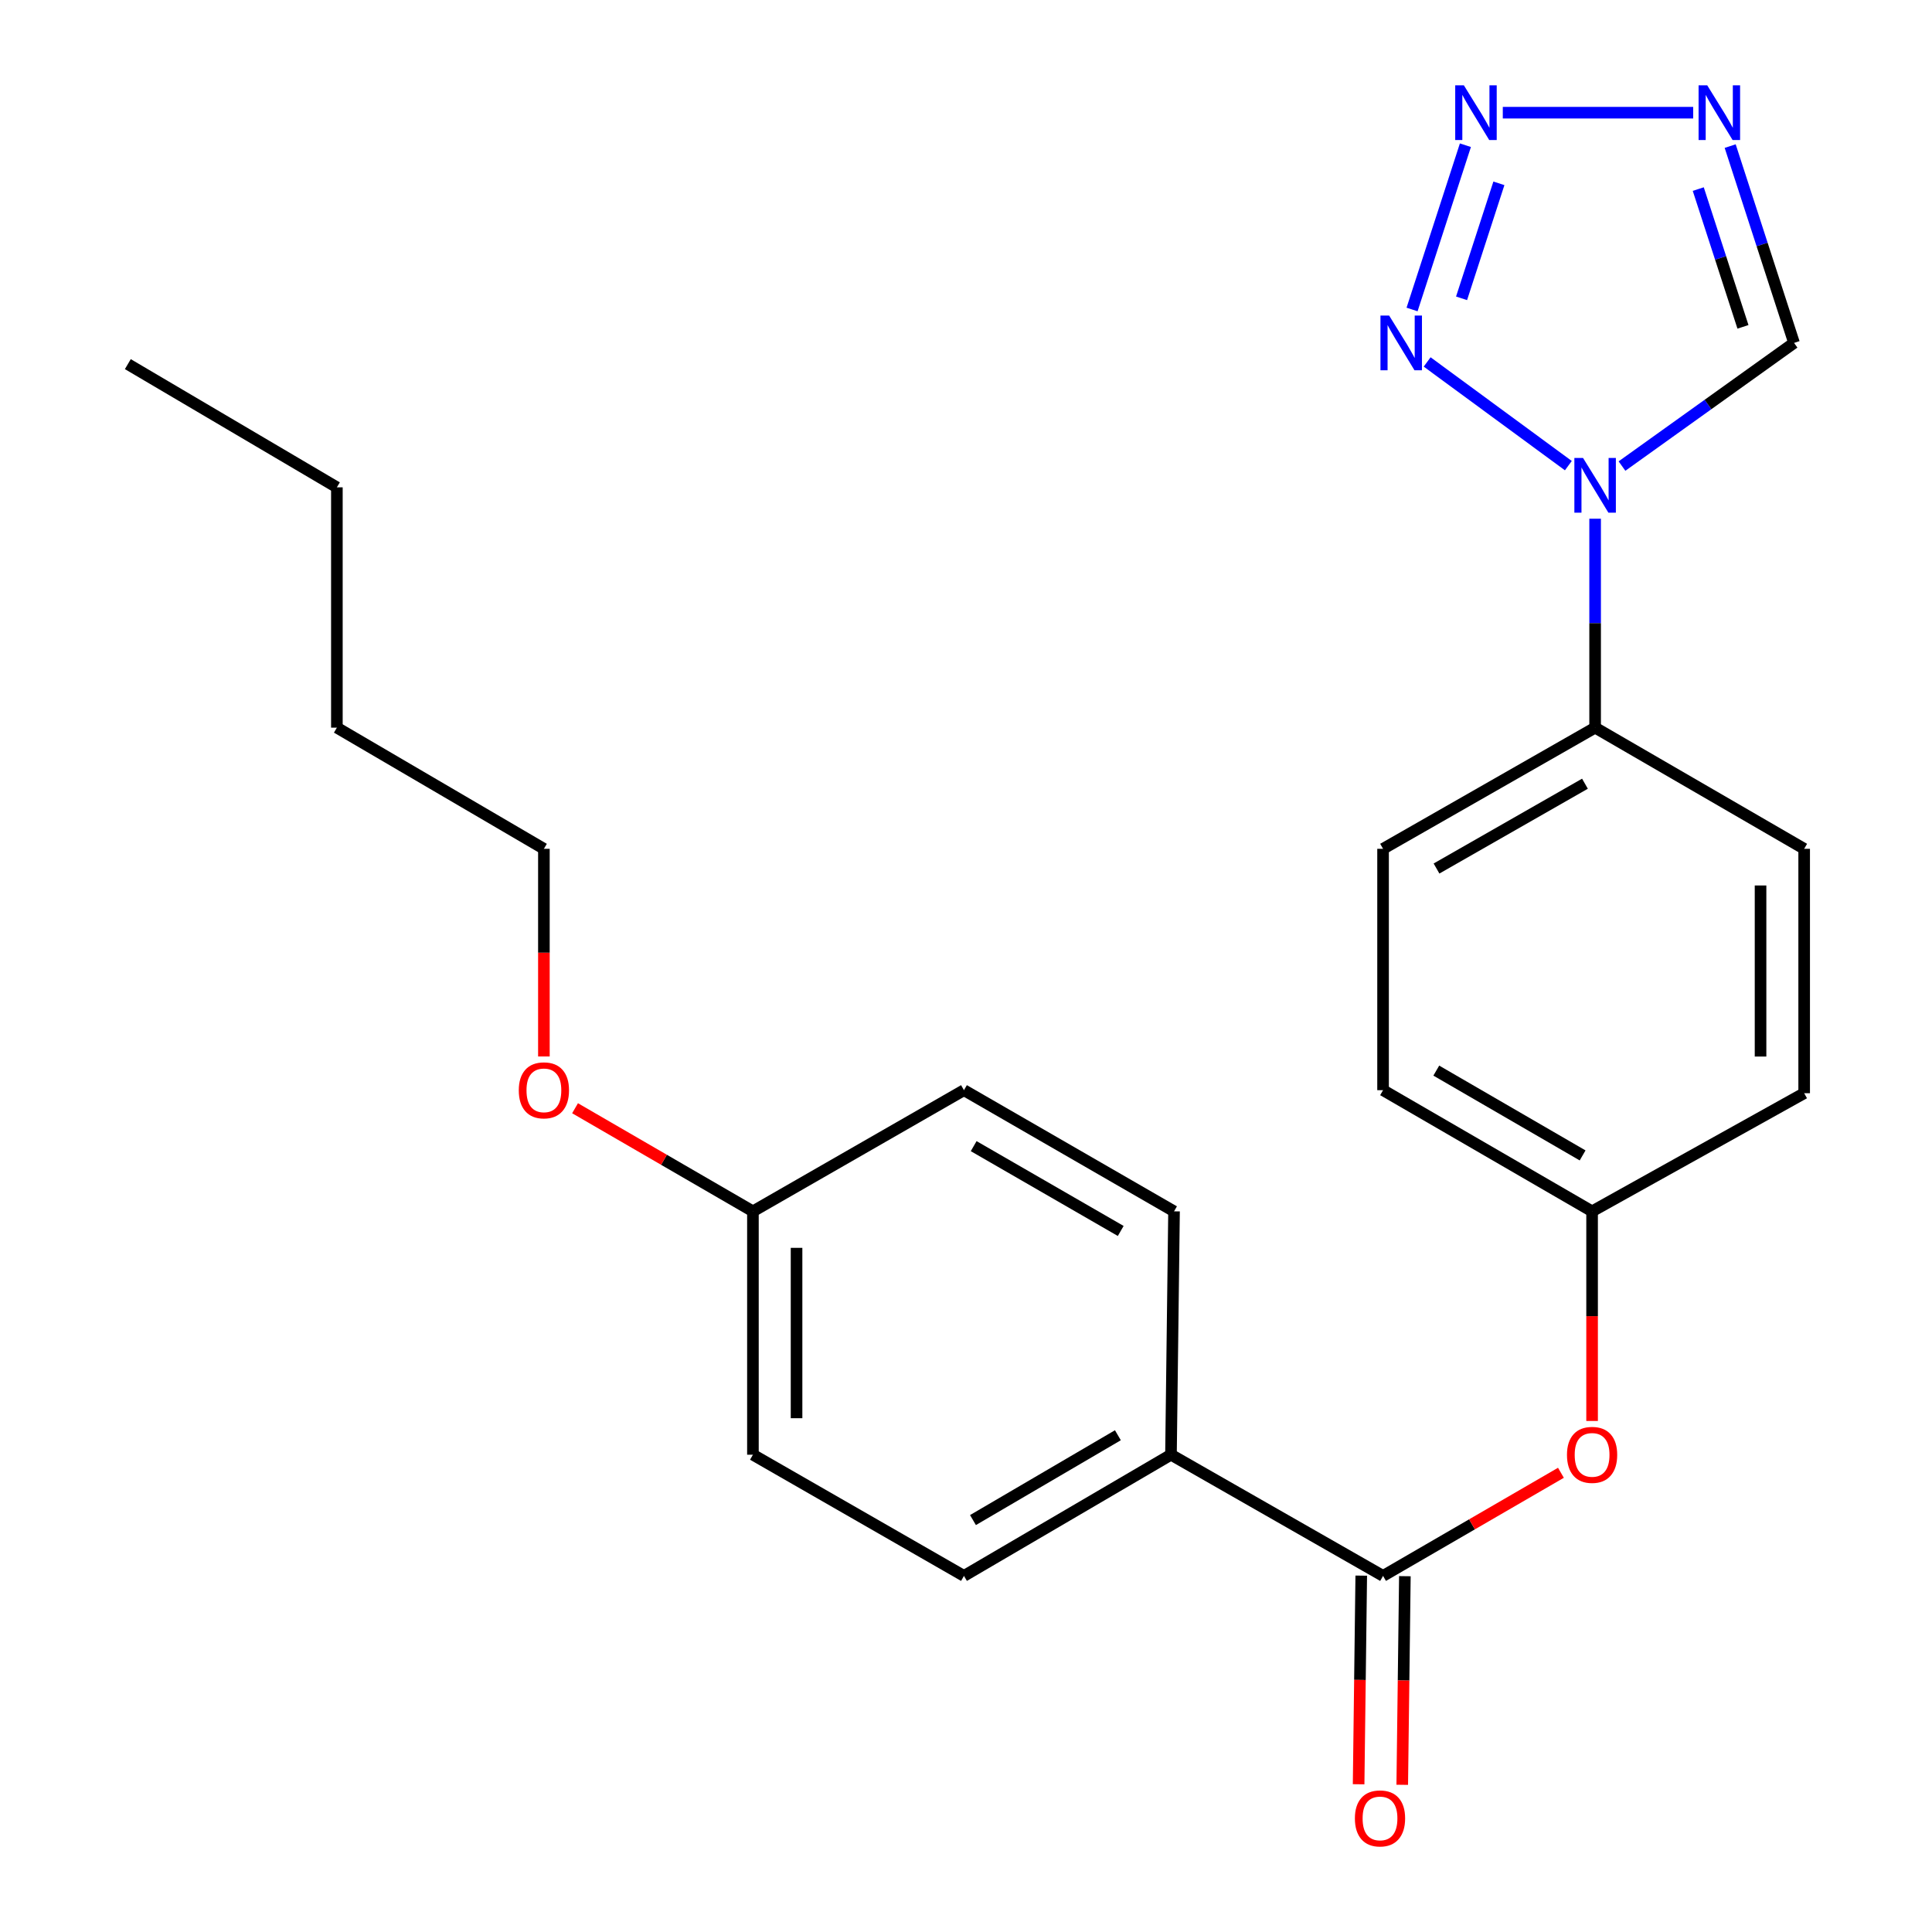 <?xml version='1.0' encoding='iso-8859-1'?>
<svg version='1.1' baseProfile='full'
              xmlns='http://www.w3.org/2000/svg'
                      xmlns:rdkit='http://www.rdkit.org/xml'
                      xmlns:xlink='http://www.w3.org/1999/xlink'
                  xml:space='preserve'
width='1000px' height='1000px' viewBox='0 0 1000 1000'>
<!-- END OF HEADER -->
<rect style='opacity:1.0;fill:#FFFFFF;stroke:none' width='1000' height='1000' x='0' y='0'> </rect>
<path class='bond-0' d='M 811.778,241.015 L 738.69,187.342' style='fill:none;fill-rule:evenodd;stroke:#0000FF;stroke-width:6px;stroke-linecap:butt;stroke-linejoin:miter;stroke-opacity:1' />
<path class='bond-3' d='M 839.536,241.234 L 884.064,209.359' style='fill:none;fill-rule:evenodd;stroke:#0000FF;stroke-width:6px;stroke-linecap:butt;stroke-linejoin:miter;stroke-opacity:1' />
<path class='bond-3' d='M 884.064,209.359 L 928.591,177.484' style='fill:none;fill-rule:evenodd;stroke:#000000;stroke-width:6px;stroke-linecap:butt;stroke-linejoin:miter;stroke-opacity:1' />
<path class='bond-5' d='M 825.631,268.485 L 825.631,322.558' style='fill:none;fill-rule:evenodd;stroke:#0000FF;stroke-width:6px;stroke-linecap:butt;stroke-linejoin:miter;stroke-opacity:1' />
<path class='bond-5' d='M 825.631,322.558 L 825.631,376.631' style='fill:none;fill-rule:evenodd;stroke:#000000;stroke-width:6px;stroke-linecap:butt;stroke-linejoin:miter;stroke-opacity:1' />
<path class='bond-1' d='M 730.881,160.192 L 758.49,75.165' style='fill:none;fill-rule:evenodd;stroke:#0000FF;stroke-width:6px;stroke-linecap:butt;stroke-linejoin:miter;stroke-opacity:1' />
<path class='bond-1' d='M 756.501,154.412 L 775.827,94.892' style='fill:none;fill-rule:evenodd;stroke:#0000FF;stroke-width:6px;stroke-linecap:butt;stroke-linejoin:miter;stroke-opacity:1' />
<path class='bond-24' d='M 777.846,58.327 L 876.384,58.327' style='fill:none;fill-rule:evenodd;stroke:#0000FF;stroke-width:6px;stroke-linecap:butt;stroke-linejoin:miter;stroke-opacity:1' />
<path class='bond-2' d='M 895.537,75.619 L 912.064,126.551' style='fill:none;fill-rule:evenodd;stroke:#0000FF;stroke-width:6px;stroke-linecap:butt;stroke-linejoin:miter;stroke-opacity:1' />
<path class='bond-2' d='M 912.064,126.551 L 928.591,177.484' style='fill:none;fill-rule:evenodd;stroke:#000000;stroke-width:6px;stroke-linecap:butt;stroke-linejoin:miter;stroke-opacity:1' />
<path class='bond-2' d='M 879.016,97.868 L 890.585,133.521' style='fill:none;fill-rule:evenodd;stroke:#0000FF;stroke-width:6px;stroke-linecap:butt;stroke-linejoin:miter;stroke-opacity:1' />
<path class='bond-2' d='M 890.585,133.521 L 902.154,169.174' style='fill:none;fill-rule:evenodd;stroke:#000000;stroke-width:6px;stroke-linecap:butt;stroke-linejoin:miter;stroke-opacity:1' />
<path class='bond-4' d='M 715.87,815.685 L 761.903,788.996' style='fill:none;fill-rule:evenodd;stroke:#000000;stroke-width:6px;stroke-linecap:butt;stroke-linejoin:miter;stroke-opacity:1' />
<path class='bond-4' d='M 761.903,788.996 L 807.936,762.308' style='fill:none;fill-rule:evenodd;stroke:#FF0000;stroke-width:6px;stroke-linecap:butt;stroke-linejoin:miter;stroke-opacity:1' />
<path class='bond-7' d='M 715.87,815.685 L 606.097,752.958' style='fill:none;fill-rule:evenodd;stroke:#000000;stroke-width:6px;stroke-linecap:butt;stroke-linejoin:miter;stroke-opacity:1' />
<path class='bond-8' d='M 704.58,815.543 L 703.9,869.536' style='fill:none;fill-rule:evenodd;stroke:#000000;stroke-width:6px;stroke-linecap:butt;stroke-linejoin:miter;stroke-opacity:1' />
<path class='bond-8' d='M 703.9,869.536 L 703.219,923.529' style='fill:none;fill-rule:evenodd;stroke:#FF0000;stroke-width:6px;stroke-linecap:butt;stroke-linejoin:miter;stroke-opacity:1' />
<path class='bond-8' d='M 727.16,815.828 L 726.48,869.821' style='fill:none;fill-rule:evenodd;stroke:#000000;stroke-width:6px;stroke-linecap:butt;stroke-linejoin:miter;stroke-opacity:1' />
<path class='bond-8' d='M 726.48,869.821 L 725.799,923.814' style='fill:none;fill-rule:evenodd;stroke:#FF0000;stroke-width:6px;stroke-linecap:butt;stroke-linejoin:miter;stroke-opacity:1' />
<path class='bond-9' d='M 825.631,376.631 L 715.87,439.346' style='fill:none;fill-rule:evenodd;stroke:#000000;stroke-width:6px;stroke-linecap:butt;stroke-linejoin:miter;stroke-opacity:1' />
<path class='bond-9' d='M 820.37,405.645 L 743.537,449.546' style='fill:none;fill-rule:evenodd;stroke:#000000;stroke-width:6px;stroke-linecap:butt;stroke-linejoin:miter;stroke-opacity:1' />
<path class='bond-10' d='M 825.631,376.631 L 933.835,439.346' style='fill:none;fill-rule:evenodd;stroke:#000000;stroke-width:6px;stroke-linecap:butt;stroke-linejoin:miter;stroke-opacity:1' />
<path class='bond-6' d='M 824.062,735.489 L 824.062,681.239' style='fill:none;fill-rule:evenodd;stroke:#FF0000;stroke-width:6px;stroke-linecap:butt;stroke-linejoin:miter;stroke-opacity:1' />
<path class='bond-6' d='M 824.062,681.239 L 824.062,626.989' style='fill:none;fill-rule:evenodd;stroke:#000000;stroke-width:6px;stroke-linecap:butt;stroke-linejoin:miter;stroke-opacity:1' />
<path class='bond-11' d='M 606.097,752.958 L 498.946,815.685' style='fill:none;fill-rule:evenodd;stroke:#000000;stroke-width:6px;stroke-linecap:butt;stroke-linejoin:miter;stroke-opacity:1' />
<path class='bond-11' d='M 578.616,742.879 L 503.61,786.788' style='fill:none;fill-rule:evenodd;stroke:#000000;stroke-width:6px;stroke-linecap:butt;stroke-linejoin:miter;stroke-opacity:1' />
<path class='bond-12' d='M 606.097,752.958 L 607.678,626.989' style='fill:none;fill-rule:evenodd;stroke:#000000;stroke-width:6px;stroke-linecap:butt;stroke-linejoin:miter;stroke-opacity:1' />
<path class='bond-15' d='M 715.87,439.346 L 715.87,564.274' style='fill:none;fill-rule:evenodd;stroke:#000000;stroke-width:6px;stroke-linecap:butt;stroke-linejoin:miter;stroke-opacity:1' />
<path class='bond-16' d='M 933.835,439.346 L 933.835,565.842' style='fill:none;fill-rule:evenodd;stroke:#000000;stroke-width:6px;stroke-linecap:butt;stroke-linejoin:miter;stroke-opacity:1' />
<path class='bond-16' d='M 911.254,458.32 L 911.254,546.868' style='fill:none;fill-rule:evenodd;stroke:#000000;stroke-width:6px;stroke-linecap:butt;stroke-linejoin:miter;stroke-opacity:1' />
<path class='bond-17' d='M 498.946,815.685 L 389.713,752.958' style='fill:none;fill-rule:evenodd;stroke:#000000;stroke-width:6px;stroke-linecap:butt;stroke-linejoin:miter;stroke-opacity:1' />
<path class='bond-18' d='M 607.678,626.989 L 498.946,564.274' style='fill:none;fill-rule:evenodd;stroke:#000000;stroke-width:6px;stroke-linecap:butt;stroke-linejoin:miter;stroke-opacity:1' />
<path class='bond-18' d='M 580.085,637.143 L 503.973,593.242' style='fill:none;fill-rule:evenodd;stroke:#000000;stroke-width:6px;stroke-linecap:butt;stroke-linejoin:miter;stroke-opacity:1' />
<path class='bond-13' d='M 824.062,626.989 L 933.835,565.842' style='fill:none;fill-rule:evenodd;stroke:#000000;stroke-width:6px;stroke-linecap:butt;stroke-linejoin:miter;stroke-opacity:1' />
<path class='bond-25' d='M 824.062,626.989 L 715.87,564.274' style='fill:none;fill-rule:evenodd;stroke:#000000;stroke-width:6px;stroke-linecap:butt;stroke-linejoin:miter;stroke-opacity:1' />
<path class='bond-25' d='M 819.158,598.045 L 743.424,554.144' style='fill:none;fill-rule:evenodd;stroke:#000000;stroke-width:6px;stroke-linecap:butt;stroke-linejoin:miter;stroke-opacity:1' />
<path class='bond-14' d='M 389.713,626.989 L 498.946,564.274' style='fill:none;fill-rule:evenodd;stroke:#000000;stroke-width:6px;stroke-linecap:butt;stroke-linejoin:miter;stroke-opacity:1' />
<path class='bond-19' d='M 389.713,626.989 L 343.68,600.305' style='fill:none;fill-rule:evenodd;stroke:#000000;stroke-width:6px;stroke-linecap:butt;stroke-linejoin:miter;stroke-opacity:1' />
<path class='bond-19' d='M 343.68,600.305 L 297.647,573.622' style='fill:none;fill-rule:evenodd;stroke:#FF0000;stroke-width:6px;stroke-linecap:butt;stroke-linejoin:miter;stroke-opacity:1' />
<path class='bond-26' d='M 389.713,626.989 L 389.713,752.958' style='fill:none;fill-rule:evenodd;stroke:#000000;stroke-width:6px;stroke-linecap:butt;stroke-linejoin:miter;stroke-opacity:1' />
<path class='bond-26' d='M 412.295,645.884 L 412.295,734.062' style='fill:none;fill-rule:evenodd;stroke:#000000;stroke-width:6px;stroke-linecap:butt;stroke-linejoin:miter;stroke-opacity:1' />
<path class='bond-20' d='M 281.52,546.831 L 281.52,493.088' style='fill:none;fill-rule:evenodd;stroke:#FF0000;stroke-width:6px;stroke-linecap:butt;stroke-linejoin:miter;stroke-opacity:1' />
<path class='bond-20' d='M 281.52,493.088 L 281.52,439.346' style='fill:none;fill-rule:evenodd;stroke:#000000;stroke-width:6px;stroke-linecap:butt;stroke-linejoin:miter;stroke-opacity:1' />
<path class='bond-21' d='M 281.52,439.346 L 174.369,376.631' style='fill:none;fill-rule:evenodd;stroke:#000000;stroke-width:6px;stroke-linecap:butt;stroke-linejoin:miter;stroke-opacity:1' />
<path class='bond-22' d='M 174.369,376.631 L 174.369,252.243' style='fill:none;fill-rule:evenodd;stroke:#000000;stroke-width:6px;stroke-linecap:butt;stroke-linejoin:miter;stroke-opacity:1' />
<path class='bond-23' d='M 174.369,252.243 L 66.165,188.474' style='fill:none;fill-rule:evenodd;stroke:#000000;stroke-width:6px;stroke-linecap:butt;stroke-linejoin:miter;stroke-opacity:1' />
<path  class='atom-0' d='M 819.371 237.029
L 828.651 252.029
Q 829.571 253.509, 831.051 256.189
Q 832.531 258.869, 832.611 259.029
L 832.611 237.029
L 836.371 237.029
L 836.371 265.349
L 832.491 265.349
L 822.531 248.949
Q 821.371 247.029, 820.131 244.829
Q 818.931 242.629, 818.571 241.949
L 818.571 265.349
L 814.891 265.349
L 814.891 237.029
L 819.371 237.029
' fill='#0000FF'/>
<path  class='atom-1' d='M 719.007 163.324
L 728.287 178.324
Q 729.207 179.804, 730.687 182.484
Q 732.167 185.164, 732.247 185.324
L 732.247 163.324
L 736.007 163.324
L 736.007 191.644
L 732.127 191.644
L 722.167 175.244
Q 721.007 173.324, 719.767 171.124
Q 718.567 168.924, 718.207 168.244
L 718.207 191.644
L 714.527 191.644
L 714.527 163.324
L 719.007 163.324
' fill='#0000FF'/>
<path  class='atom-2' d='M 757.697 44.167
L 766.977 59.167
Q 767.897 60.647, 769.377 63.327
Q 770.857 66.007, 770.937 66.167
L 770.937 44.167
L 774.697 44.167
L 774.697 72.487
L 770.817 72.487
L 760.857 56.087
Q 759.697 54.167, 758.457 51.967
Q 757.257 49.767, 756.897 49.087
L 756.897 72.487
L 753.217 72.487
L 753.217 44.167
L 757.697 44.167
' fill='#0000FF'/>
<path  class='atom-3' d='M 883.666 44.167
L 892.946 59.167
Q 893.866 60.647, 895.346 63.327
Q 896.826 66.007, 896.906 66.167
L 896.906 44.167
L 900.666 44.167
L 900.666 72.487
L 896.786 72.487
L 886.826 56.087
Q 885.666 54.167, 884.426 51.967
Q 883.226 49.767, 882.866 49.087
L 882.866 72.487
L 879.186 72.487
L 879.186 44.167
L 883.666 44.167
' fill='#0000FF'/>
<path  class='atom-7' d='M 811.062 753.038
Q 811.062 746.238, 814.422 742.438
Q 817.782 738.638, 824.062 738.638
Q 830.342 738.638, 833.702 742.438
Q 837.062 746.238, 837.062 753.038
Q 837.062 759.918, 833.662 763.838
Q 830.262 767.718, 824.062 767.718
Q 817.822 767.718, 814.422 763.838
Q 811.062 759.958, 811.062 753.038
M 824.062 764.518
Q 828.382 764.518, 830.702 761.638
Q 833.062 758.718, 833.062 753.038
Q 833.062 747.478, 830.702 744.678
Q 828.382 741.838, 824.062 741.838
Q 819.742 741.838, 817.382 744.638
Q 815.062 747.438, 815.062 753.038
Q 815.062 758.758, 817.382 761.638
Q 819.742 764.518, 824.062 764.518
' fill='#FF0000'/>
<path  class='atom-9' d='M 701.289 941.208
Q 701.289 934.408, 704.649 930.608
Q 708.009 926.808, 714.289 926.808
Q 720.569 926.808, 723.929 930.608
Q 727.289 934.408, 727.289 941.208
Q 727.289 948.088, 723.889 952.008
Q 720.489 955.888, 714.289 955.888
Q 708.049 955.888, 704.649 952.008
Q 701.289 948.128, 701.289 941.208
M 714.289 952.688
Q 718.609 952.688, 720.929 949.808
Q 723.289 946.888, 723.289 941.208
Q 723.289 935.648, 720.929 932.848
Q 718.609 930.008, 714.289 930.008
Q 709.969 930.008, 707.609 932.808
Q 705.289 935.608, 705.289 941.208
Q 705.289 946.928, 707.609 949.808
Q 709.969 952.688, 714.289 952.688
' fill='#FF0000'/>
<path  class='atom-20' d='M 268.52 564.354
Q 268.52 557.554, 271.88 553.754
Q 275.24 549.954, 281.52 549.954
Q 287.8 549.954, 291.16 553.754
Q 294.52 557.554, 294.52 564.354
Q 294.52 571.234, 291.12 575.154
Q 287.72 579.034, 281.52 579.034
Q 275.28 579.034, 271.88 575.154
Q 268.52 571.274, 268.52 564.354
M 281.52 575.834
Q 285.84 575.834, 288.16 572.954
Q 290.52 570.034, 290.52 564.354
Q 290.52 558.794, 288.16 555.994
Q 285.84 553.154, 281.52 553.154
Q 277.2 553.154, 274.84 555.954
Q 272.52 558.754, 272.52 564.354
Q 272.52 570.074, 274.84 572.954
Q 277.2 575.834, 281.52 575.834
' fill='#FF0000'/>
</svg>
